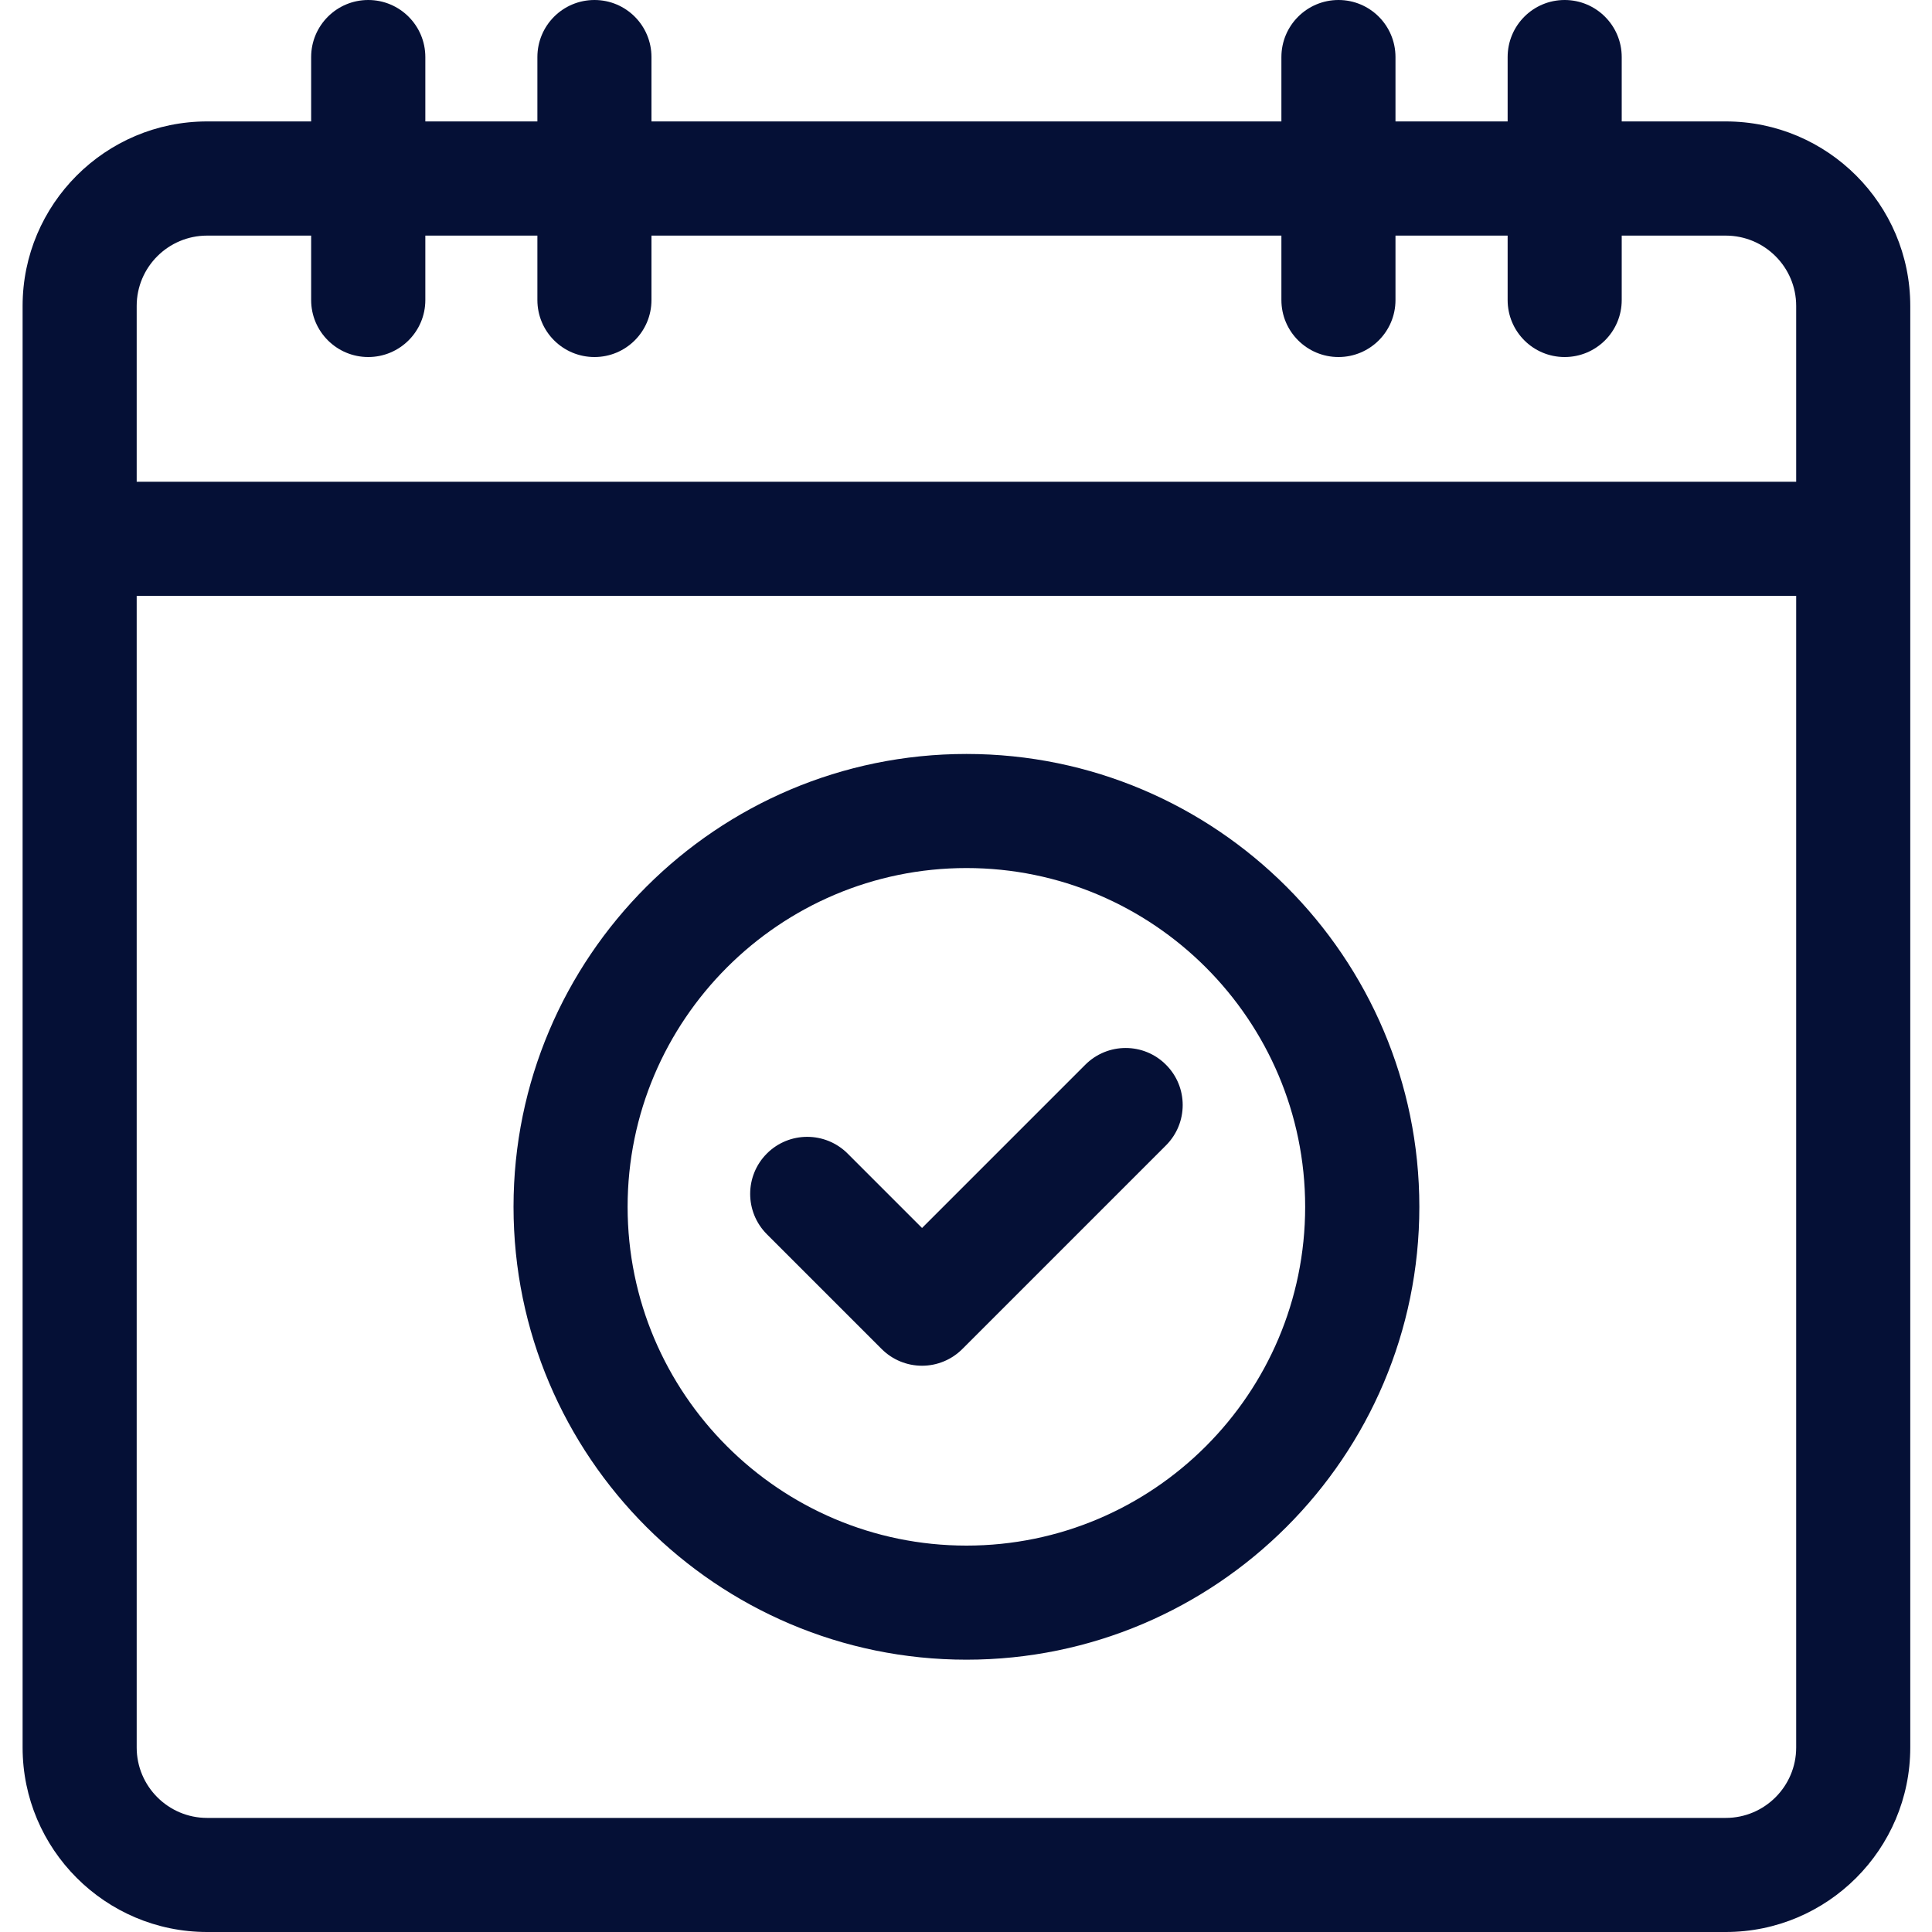 <svg width="20" height="20" viewBox="0 0 20 20" fill="none" xmlns="http://www.w3.org/2000/svg">
<g clip-path="url(#clip0_212_15152)">
<path d="M9.127 13.965C9.238 14.076 9.388 14.138 9.545 14.138C9.701 14.138 9.851 14.076 9.962 13.965L12.07 11.857C12.301 11.626 12.301 11.252 12.07 11.022C11.84 10.791 11.466 10.791 11.235 11.022L9.545 12.712L8.774 11.941C8.543 11.711 8.169 11.711 7.939 11.941C7.708 12.172 7.708 12.546 7.939 12.777L9.127 13.965Z" fill="#051036"/>
<path d="M10.005 17.181C12.589 17.181 14.693 15.078 14.693 12.493C14.693 9.908 12.589 7.805 10.005 7.805C7.419 7.805 5.316 9.908 5.316 12.493C5.316 15.078 7.42 17.181 10.005 17.181ZM10.005 8.986C11.938 8.986 13.511 10.56 13.511 12.493C13.511 14.427 11.938 16 10.005 16C8.071 16 6.497 14.427 6.497 12.493C6.497 10.56 8.071 8.986 10.005 8.986Z" fill="#051036"/>
<path d="M17.865 1.257H16.788V0.591C16.788 0.264 16.523 0 16.197 0C15.871 0 15.607 0.264 15.607 0.591V1.257H14.446V0.591C14.446 0.264 14.182 0 13.856 0C13.53 0 13.265 0.264 13.265 0.591V1.257H6.744V0.591C6.744 0.264 6.48 0 6.154 0C5.827 0 5.563 0.264 5.563 0.591V1.257H4.403V0.591C4.403 0.264 4.138 0 3.812 0C3.486 0 3.221 0.264 3.221 0.591V1.257H2.144C1.091 1.257 0.234 2.114 0.234 3.167V18.09C0.234 19.143 1.091 20 2.144 20H17.865C18.918 20 19.775 19.143 19.775 18.09V3.167C19.775 2.114 18.918 1.257 17.865 1.257ZM18.594 18.09C18.594 18.492 18.267 18.819 17.865 18.819H2.144C1.742 18.819 1.415 18.492 1.415 18.09V6.168H18.594V18.09ZM1.415 3.167C1.415 2.765 1.742 2.439 2.144 2.439H3.221V3.106C3.221 3.432 3.486 3.696 3.812 3.696C4.138 3.696 4.403 3.432 4.403 3.106V2.439H5.563V3.106C5.563 3.432 5.827 3.696 6.154 3.696C6.48 3.696 6.744 3.432 6.744 3.106V2.439H13.265V3.106C13.265 3.432 13.53 3.696 13.856 3.696C14.182 3.696 14.446 3.432 14.446 3.106V2.439H15.607V3.106C15.607 3.432 15.871 3.696 16.197 3.696C16.524 3.696 16.788 3.432 16.788 3.106V2.439H17.865C18.267 2.439 18.594 2.765 18.594 3.167V4.987H1.415V3.167Z" fill="#051036"/>
</g>
<defs>
<clipPath id="clip0_212_15152">
<rect width="20" height="20" fill="white"/>
</clipPath>
</defs>
</svg>
